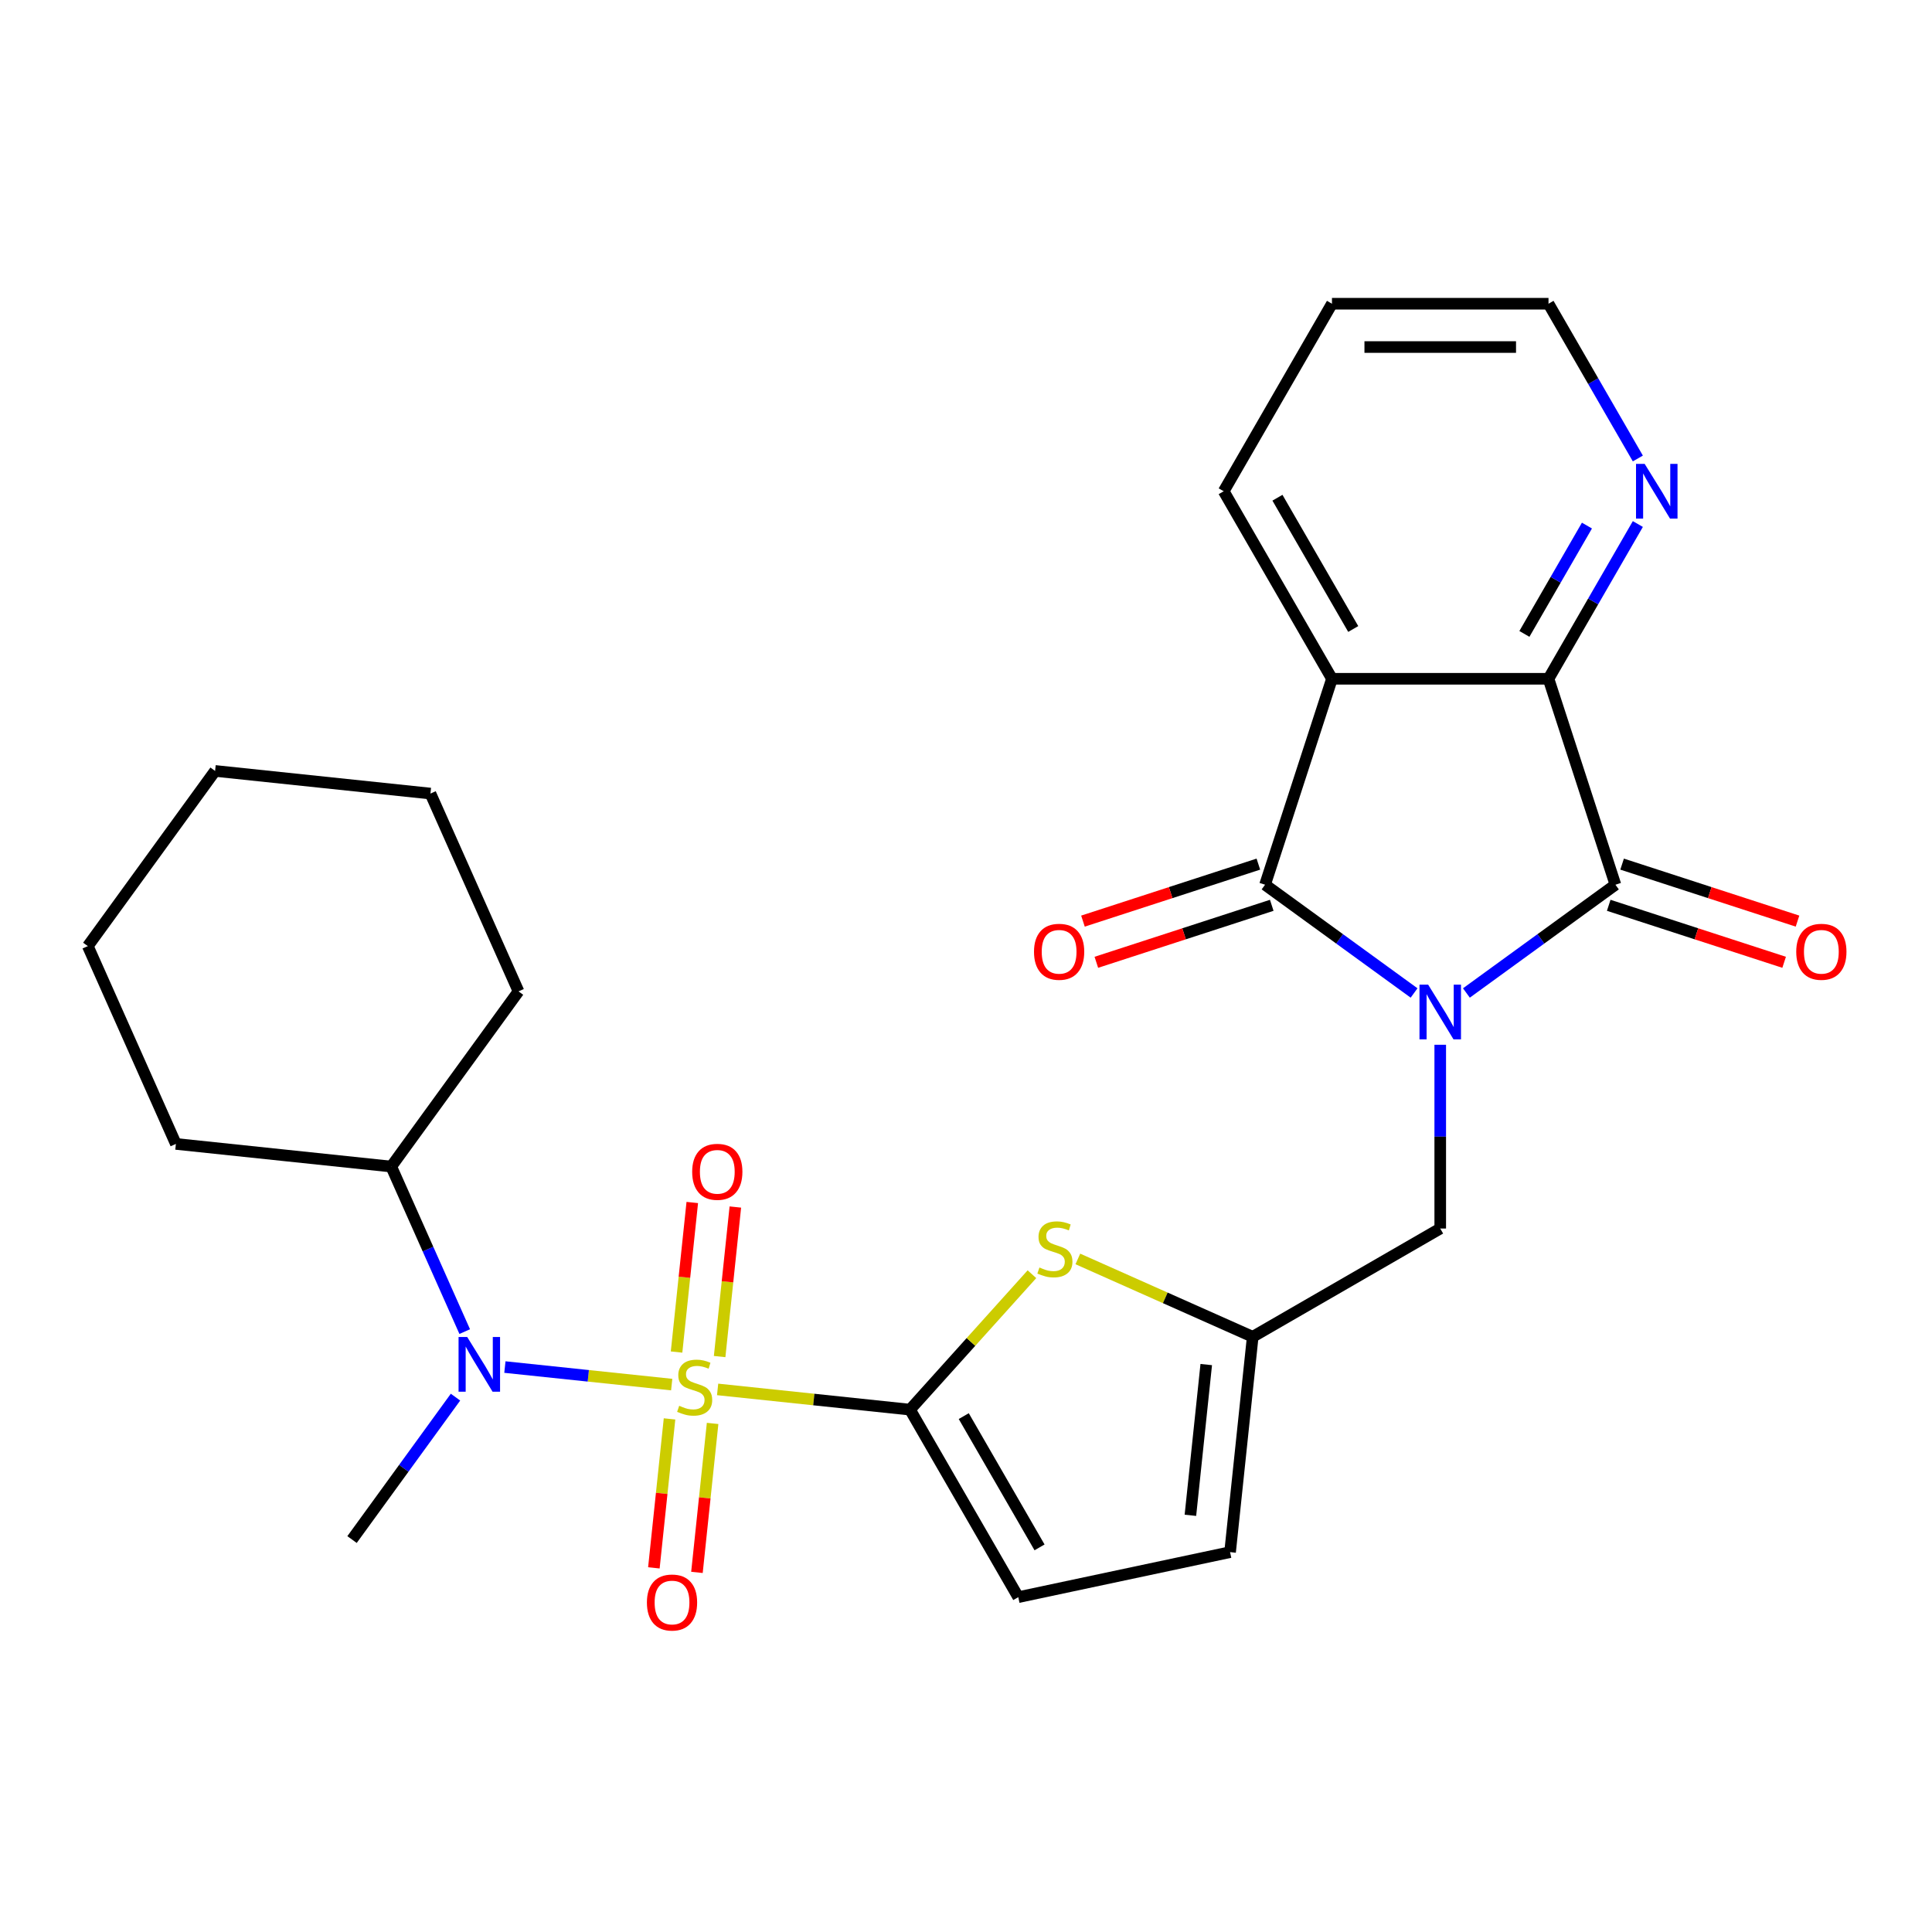 <?xml version='1.0' encoding='iso-8859-1'?>
<svg version='1.1' baseProfile='full'
              xmlns='http://www.w3.org/2000/svg'
                      xmlns:rdkit='http://www.rdkit.org/xml'
                      xmlns:xlink='http://www.w3.org/1999/xlink'
                  xml:space='preserve'
width='1000px' height='1000px' viewBox='0 0 1000 1000'>
<!-- END OF HEADER -->
<rect style='opacity:1.0;fill:#FFFFFF;stroke:none' width='1000' height='1000' x='0' y='0'> </rect>
<path class='bond-2' d='M 371.437,719.159 L 421.228,724.392' style='fill:none;fill-rule:evenodd;stroke:#CCCC00;stroke-width:6px;stroke-linecap:butt;stroke-linejoin:miter;stroke-opacity:1' />
<path class='bond-2' d='M 421.228,724.392 L 471.019,729.625' style='fill:none;fill-rule:evenodd;stroke:#000000;stroke-width:6px;stroke-linecap:butt;stroke-linejoin:miter;stroke-opacity:1' />
<path class='bond-7' d='M 347.673,716.661 L 304.503,712.124' style='fill:none;fill-rule:evenodd;stroke:#CCCC00;stroke-width:6px;stroke-linecap:butt;stroke-linejoin:miter;stroke-opacity:1' />
<path class='bond-7' d='M 304.503,712.124 L 261.334,707.587' style='fill:none;fill-rule:evenodd;stroke:#0000FF;stroke-width:6px;stroke-linecap:butt;stroke-linejoin:miter;stroke-opacity:1' />
<path class='bond-11' d='M 372.48,702.16 L 376.548,663.457' style='fill:none;fill-rule:evenodd;stroke:#CCCC00;stroke-width:6px;stroke-linecap:butt;stroke-linejoin:miter;stroke-opacity:1' />
<path class='bond-11' d='M 376.548,663.457 L 380.615,624.754' style='fill:none;fill-rule:evenodd;stroke:#FF0000;stroke-width:6px;stroke-linecap:butt;stroke-linejoin:miter;stroke-opacity:1' />
<path class='bond-11' d='M 350.187,699.817 L 354.255,661.114' style='fill:none;fill-rule:evenodd;stroke:#CCCC00;stroke-width:6px;stroke-linecap:butt;stroke-linejoin:miter;stroke-opacity:1' />
<path class='bond-11' d='M 354.255,661.114 L 358.323,622.411' style='fill:none;fill-rule:evenodd;stroke:#FF0000;stroke-width:6px;stroke-linecap:butt;stroke-linejoin:miter;stroke-opacity:1' />
<path class='bond-12' d='M 346.55,734.421 L 342.498,772.973' style='fill:none;fill-rule:evenodd;stroke:#CCCC00;stroke-width:6px;stroke-linecap:butt;stroke-linejoin:miter;stroke-opacity:1' />
<path class='bond-12' d='M 342.498,772.973 L 338.446,811.525' style='fill:none;fill-rule:evenodd;stroke:#FF0000;stroke-width:6px;stroke-linecap:butt;stroke-linejoin:miter;stroke-opacity:1' />
<path class='bond-12' d='M 368.843,736.764 L 364.791,775.316' style='fill:none;fill-rule:evenodd;stroke:#CCCC00;stroke-width:6px;stroke-linecap:butt;stroke-linejoin:miter;stroke-opacity:1' />
<path class='bond-12' d='M 364.791,775.316 L 360.739,813.868' style='fill:none;fill-rule:evenodd;stroke:#FF0000;stroke-width:6px;stroke-linecap:butt;stroke-linejoin:miter;stroke-opacity:1' />
<path class='bond-0' d='M 745.464,540.767 L 745.464,588.325' style='fill:none;fill-rule:evenodd;stroke:#0000FF;stroke-width:6px;stroke-linecap:butt;stroke-linejoin:miter;stroke-opacity:1' />
<path class='bond-0' d='M 745.464,588.325 L 745.464,635.883' style='fill:none;fill-rule:evenodd;stroke:#000000;stroke-width:6px;stroke-linecap:butt;stroke-linejoin:miter;stroke-opacity:1' />
<path class='bond-1' d='M 731.922,513.966 L 693.356,485.946' style='fill:none;fill-rule:evenodd;stroke:#0000FF;stroke-width:6px;stroke-linecap:butt;stroke-linejoin:miter;stroke-opacity:1' />
<path class='bond-1' d='M 693.356,485.946 L 654.791,457.927' style='fill:none;fill-rule:evenodd;stroke:#000000;stroke-width:6px;stroke-linecap:butt;stroke-linejoin:miter;stroke-opacity:1' />
<path class='bond-3' d='M 759.006,513.966 L 797.571,485.946' style='fill:none;fill-rule:evenodd;stroke:#0000FF;stroke-width:6px;stroke-linecap:butt;stroke-linejoin:miter;stroke-opacity:1' />
<path class='bond-3' d='M 797.571,485.946 L 836.137,457.927' style='fill:none;fill-rule:evenodd;stroke:#000000;stroke-width:6px;stroke-linecap:butt;stroke-linejoin:miter;stroke-opacity:1' />
<path class='bond-4' d='M 654.791,457.927 L 689.425,351.335' style='fill:none;fill-rule:evenodd;stroke:#000000;stroke-width:6px;stroke-linecap:butt;stroke-linejoin:miter;stroke-opacity:1' />
<path class='bond-15' d='M 651.328,447.268 L 605.932,462.018' style='fill:none;fill-rule:evenodd;stroke:#000000;stroke-width:6px;stroke-linecap:butt;stroke-linejoin:miter;stroke-opacity:1' />
<path class='bond-15' d='M 605.932,462.018 L 560.537,476.767' style='fill:none;fill-rule:evenodd;stroke:#FF0000;stroke-width:6px;stroke-linecap:butt;stroke-linejoin:miter;stroke-opacity:1' />
<path class='bond-15' d='M 658.254,468.586 L 612.859,483.336' style='fill:none;fill-rule:evenodd;stroke:#000000;stroke-width:6px;stroke-linecap:butt;stroke-linejoin:miter;stroke-opacity:1' />
<path class='bond-15' d='M 612.859,483.336 L 567.464,498.086' style='fill:none;fill-rule:evenodd;stroke:#FF0000;stroke-width:6px;stroke-linecap:butt;stroke-linejoin:miter;stroke-opacity:1' />
<path class='bond-6' d='M 471.019,729.625 L 502.575,694.579' style='fill:none;fill-rule:evenodd;stroke:#000000;stroke-width:6px;stroke-linecap:butt;stroke-linejoin:miter;stroke-opacity:1' />
<path class='bond-6' d='M 502.575,694.579 L 534.131,659.532' style='fill:none;fill-rule:evenodd;stroke:#CCCC00;stroke-width:6px;stroke-linecap:butt;stroke-linejoin:miter;stroke-opacity:1' />
<path class='bond-9' d='M 471.019,729.625 L 527.058,826.688' style='fill:none;fill-rule:evenodd;stroke:#000000;stroke-width:6px;stroke-linecap:butt;stroke-linejoin:miter;stroke-opacity:1' />
<path class='bond-9' d='M 498.837,732.977 L 538.064,800.921' style='fill:none;fill-rule:evenodd;stroke:#000000;stroke-width:6px;stroke-linecap:butt;stroke-linejoin:miter;stroke-opacity:1' />
<path class='bond-5' d='M 836.137,457.927 L 801.503,351.335' style='fill:none;fill-rule:evenodd;stroke:#000000;stroke-width:6px;stroke-linecap:butt;stroke-linejoin:miter;stroke-opacity:1' />
<path class='bond-16' d='M 832.673,468.586 L 878.069,483.336' style='fill:none;fill-rule:evenodd;stroke:#000000;stroke-width:6px;stroke-linecap:butt;stroke-linejoin:miter;stroke-opacity:1' />
<path class='bond-16' d='M 878.069,483.336 L 923.464,498.086' style='fill:none;fill-rule:evenodd;stroke:#FF0000;stroke-width:6px;stroke-linecap:butt;stroke-linejoin:miter;stroke-opacity:1' />
<path class='bond-16' d='M 839.6,447.268 L 884.995,462.018' style='fill:none;fill-rule:evenodd;stroke:#000000;stroke-width:6px;stroke-linecap:butt;stroke-linejoin:miter;stroke-opacity:1' />
<path class='bond-16' d='M 884.995,462.018 L 930.391,476.767' style='fill:none;fill-rule:evenodd;stroke:#FF0000;stroke-width:6px;stroke-linecap:butt;stroke-linejoin:miter;stroke-opacity:1' />
<path class='bond-18' d='M 689.425,351.335 L 633.386,254.272' style='fill:none;fill-rule:evenodd;stroke:#000000;stroke-width:6px;stroke-linecap:butt;stroke-linejoin:miter;stroke-opacity:1' />
<path class='bond-18' d='M 700.432,325.567 L 661.204,257.624' style='fill:none;fill-rule:evenodd;stroke:#000000;stroke-width:6px;stroke-linecap:butt;stroke-linejoin:miter;stroke-opacity:1' />
<path class='bond-29' d='M 689.425,351.335 L 801.503,351.335' style='fill:none;fill-rule:evenodd;stroke:#000000;stroke-width:6px;stroke-linecap:butt;stroke-linejoin:miter;stroke-opacity:1' />
<path class='bond-14' d='M 801.503,351.335 L 824.626,311.284' style='fill:none;fill-rule:evenodd;stroke:#000000;stroke-width:6px;stroke-linecap:butt;stroke-linejoin:miter;stroke-opacity:1' />
<path class='bond-14' d='M 824.626,311.284 L 847.749,271.234' style='fill:none;fill-rule:evenodd;stroke:#0000FF;stroke-width:6px;stroke-linecap:butt;stroke-linejoin:miter;stroke-opacity:1' />
<path class='bond-14' d='M 789.027,328.112 L 805.213,300.077' style='fill:none;fill-rule:evenodd;stroke:#000000;stroke-width:6px;stroke-linecap:butt;stroke-linejoin:miter;stroke-opacity:1' />
<path class='bond-14' d='M 805.213,300.077 L 821.399,272.042' style='fill:none;fill-rule:evenodd;stroke:#0000FF;stroke-width:6px;stroke-linecap:butt;stroke-linejoin:miter;stroke-opacity:1' />
<path class='bond-8' d='M 557.895,651.626 L 603.148,671.774' style='fill:none;fill-rule:evenodd;stroke:#CCCC00;stroke-width:6px;stroke-linecap:butt;stroke-linejoin:miter;stroke-opacity:1' />
<path class='bond-8' d='M 603.148,671.774 L 648.402,691.922' style='fill:none;fill-rule:evenodd;stroke:#000000;stroke-width:6px;stroke-linecap:butt;stroke-linejoin:miter;stroke-opacity:1' />
<path class='bond-17' d='M 240.539,689.233 L 221.522,646.52' style='fill:none;fill-rule:evenodd;stroke:#0000FF;stroke-width:6px;stroke-linecap:butt;stroke-linejoin:miter;stroke-opacity:1' />
<path class='bond-17' d='M 221.522,646.52 L 202.505,603.807' style='fill:none;fill-rule:evenodd;stroke:#000000;stroke-width:6px;stroke-linecap:butt;stroke-linejoin:miter;stroke-opacity:1' />
<path class='bond-19' d='M 235.767,723.157 L 208.99,760.012' style='fill:none;fill-rule:evenodd;stroke:#0000FF;stroke-width:6px;stroke-linecap:butt;stroke-linejoin:miter;stroke-opacity:1' />
<path class='bond-19' d='M 208.99,760.012 L 182.213,796.868' style='fill:none;fill-rule:evenodd;stroke:#000000;stroke-width:6px;stroke-linecap:butt;stroke-linejoin:miter;stroke-opacity:1' />
<path class='bond-10' d='M 648.402,691.922 L 745.464,635.883' style='fill:none;fill-rule:evenodd;stroke:#000000;stroke-width:6px;stroke-linecap:butt;stroke-linejoin:miter;stroke-opacity:1' />
<path class='bond-27' d='M 648.402,691.922 L 636.686,803.385' style='fill:none;fill-rule:evenodd;stroke:#000000;stroke-width:6px;stroke-linecap:butt;stroke-linejoin:miter;stroke-opacity:1' />
<path class='bond-27' d='M 624.352,706.298 L 616.151,784.323' style='fill:none;fill-rule:evenodd;stroke:#000000;stroke-width:6px;stroke-linecap:butt;stroke-linejoin:miter;stroke-opacity:1' />
<path class='bond-13' d='M 527.058,826.688 L 636.686,803.385' style='fill:none;fill-rule:evenodd;stroke:#000000;stroke-width:6px;stroke-linecap:butt;stroke-linejoin:miter;stroke-opacity:1' />
<path class='bond-20' d='M 847.749,237.31 L 824.626,197.26' style='fill:none;fill-rule:evenodd;stroke:#0000FF;stroke-width:6px;stroke-linecap:butt;stroke-linejoin:miter;stroke-opacity:1' />
<path class='bond-20' d='M 824.626,197.26 L 801.503,157.21' style='fill:none;fill-rule:evenodd;stroke:#000000;stroke-width:6px;stroke-linecap:butt;stroke-linejoin:miter;stroke-opacity:1' />
<path class='bond-21' d='M 202.505,603.807 L 268.382,513.134' style='fill:none;fill-rule:evenodd;stroke:#000000;stroke-width:6px;stroke-linecap:butt;stroke-linejoin:miter;stroke-opacity:1' />
<path class='bond-22' d='M 202.505,603.807 L 91.041,592.091' style='fill:none;fill-rule:evenodd;stroke:#000000;stroke-width:6px;stroke-linecap:butt;stroke-linejoin:miter;stroke-opacity:1' />
<path class='bond-23' d='M 633.386,254.272 L 689.425,157.21' style='fill:none;fill-rule:evenodd;stroke:#000000;stroke-width:6px;stroke-linecap:butt;stroke-linejoin:miter;stroke-opacity:1' />
<path class='bond-30' d='M 801.503,157.21 L 689.425,157.21' style='fill:none;fill-rule:evenodd;stroke:#000000;stroke-width:6px;stroke-linecap:butt;stroke-linejoin:miter;stroke-opacity:1' />
<path class='bond-30' d='M 784.691,179.626 L 706.237,179.626' style='fill:none;fill-rule:evenodd;stroke:#000000;stroke-width:6px;stroke-linecap:butt;stroke-linejoin:miter;stroke-opacity:1' />
<path class='bond-25' d='M 268.382,513.134 L 222.796,410.745' style='fill:none;fill-rule:evenodd;stroke:#000000;stroke-width:6px;stroke-linecap:butt;stroke-linejoin:miter;stroke-opacity:1' />
<path class='bond-24' d='M 91.041,592.091 L 45.455,489.703' style='fill:none;fill-rule:evenodd;stroke:#000000;stroke-width:6px;stroke-linecap:butt;stroke-linejoin:miter;stroke-opacity:1' />
<path class='bond-26' d='M 45.455,489.703 L 111.332,399.03' style='fill:none;fill-rule:evenodd;stroke:#000000;stroke-width:6px;stroke-linecap:butt;stroke-linejoin:miter;stroke-opacity:1' />
<path class='bond-28' d='M 222.796,410.745 L 111.332,399.03' style='fill:none;fill-rule:evenodd;stroke:#000000;stroke-width:6px;stroke-linecap:butt;stroke-linejoin:miter;stroke-opacity:1' />
<path  class='atom-0' d='M 351.555 727.63
Q 351.875 727.75, 353.195 728.31
Q 354.515 728.87, 355.955 729.23
Q 357.435 729.55, 358.875 729.55
Q 361.555 729.55, 363.115 728.27
Q 364.675 726.95, 364.675 724.67
Q 364.675 723.11, 363.875 722.15
Q 363.115 721.19, 361.915 720.67
Q 360.715 720.15, 358.715 719.55
Q 356.195 718.79, 354.675 718.07
Q 353.195 717.35, 352.115 715.83
Q 351.075 714.31, 351.075 711.75
Q 351.075 708.19, 353.475 705.99
Q 355.915 703.79, 360.715 703.79
Q 363.995 703.79, 367.715 705.35
L 366.795 708.43
Q 363.395 707.03, 360.835 707.03
Q 358.075 707.03, 356.555 708.19
Q 355.035 709.31, 355.075 711.27
Q 355.075 712.79, 355.835 713.71
Q 356.635 714.63, 357.755 715.15
Q 358.915 715.67, 360.835 716.27
Q 363.395 717.07, 364.915 717.87
Q 366.435 718.67, 367.515 720.31
Q 368.635 721.91, 368.635 724.67
Q 368.635 728.59, 365.995 730.71
Q 363.395 732.79, 359.035 732.79
Q 356.515 732.79, 354.595 732.23
Q 352.715 731.71, 350.475 730.79
L 351.555 727.63
' fill='#CCCC00'/>
<path  class='atom-1' d='M 739.204 509.645
L 748.484 524.645
Q 749.404 526.125, 750.884 528.805
Q 752.364 531.485, 752.444 531.645
L 752.444 509.645
L 756.204 509.645
L 756.204 537.965
L 752.324 537.965
L 742.364 521.565
Q 741.204 519.645, 739.964 517.445
Q 738.764 515.245, 738.404 514.565
L 738.404 537.965
L 734.724 537.965
L 734.724 509.645
L 739.204 509.645
' fill='#0000FF'/>
<path  class='atom-7' d='M 538.013 656.055
Q 538.333 656.175, 539.653 656.735
Q 540.973 657.295, 542.413 657.655
Q 543.893 657.975, 545.333 657.975
Q 548.013 657.975, 549.573 656.695
Q 551.133 655.375, 551.133 653.095
Q 551.133 651.535, 550.333 650.575
Q 549.573 649.615, 548.373 649.095
Q 547.173 648.575, 545.173 647.975
Q 542.653 647.215, 541.133 646.495
Q 539.653 645.775, 538.573 644.255
Q 537.533 642.735, 537.533 640.175
Q 537.533 636.615, 539.933 634.415
Q 542.373 632.215, 547.173 632.215
Q 550.453 632.215, 554.173 633.775
L 553.253 636.855
Q 549.853 635.455, 547.293 635.455
Q 544.533 635.455, 543.013 636.615
Q 541.493 637.735, 541.533 639.695
Q 541.533 641.215, 542.293 642.135
Q 543.093 643.055, 544.213 643.575
Q 545.373 644.095, 547.293 644.695
Q 549.853 645.495, 551.373 646.295
Q 552.893 647.095, 553.973 648.735
Q 555.093 650.335, 555.093 653.095
Q 555.093 657.015, 552.453 659.135
Q 549.853 661.215, 545.493 661.215
Q 542.973 661.215, 541.053 660.655
Q 539.173 660.135, 536.933 659.215
L 538.013 656.055
' fill='#CCCC00'/>
<path  class='atom-8' d='M 241.831 692.035
L 251.111 707.035
Q 252.031 708.515, 253.511 711.195
Q 254.991 713.875, 255.071 714.035
L 255.071 692.035
L 258.831 692.035
L 258.831 720.355
L 254.951 720.355
L 244.991 703.955
Q 243.831 702.035, 242.591 699.835
Q 241.391 697.635, 241.031 696.955
L 241.031 720.355
L 237.351 720.355
L 237.351 692.035
L 241.831 692.035
' fill='#0000FF'/>
<path  class='atom-12' d='M 358.27 606.526
Q 358.27 599.726, 361.63 595.926
Q 364.99 592.126, 371.27 592.126
Q 377.55 592.126, 380.91 595.926
Q 384.27 599.726, 384.27 606.526
Q 384.27 613.406, 380.87 617.326
Q 377.47 621.206, 371.27 621.206
Q 365.03 621.206, 361.63 617.326
Q 358.27 613.446, 358.27 606.526
M 371.27 618.006
Q 375.59 618.006, 377.91 615.126
Q 380.27 612.206, 380.27 606.526
Q 380.27 600.966, 377.91 598.166
Q 375.59 595.326, 371.27 595.326
Q 366.95 595.326, 364.59 598.126
Q 362.27 600.926, 362.27 606.526
Q 362.27 612.246, 364.59 615.126
Q 366.95 618.006, 371.27 618.006
' fill='#FF0000'/>
<path  class='atom-13' d='M 334.839 829.454
Q 334.839 822.654, 338.199 818.854
Q 341.559 815.054, 347.839 815.054
Q 354.119 815.054, 357.479 818.854
Q 360.839 822.654, 360.839 829.454
Q 360.839 836.334, 357.439 840.254
Q 354.039 844.134, 347.839 844.134
Q 341.599 844.134, 338.199 840.254
Q 334.839 836.374, 334.839 829.454
M 347.839 840.934
Q 352.159 840.934, 354.479 838.054
Q 356.839 835.134, 356.839 829.454
Q 356.839 823.894, 354.479 821.094
Q 352.159 818.254, 347.839 818.254
Q 343.519 818.254, 341.159 821.054
Q 338.839 823.854, 338.839 829.454
Q 338.839 835.174, 341.159 838.054
Q 343.519 840.934, 347.839 840.934
' fill='#FF0000'/>
<path  class='atom-15' d='M 851.282 240.112
L 860.562 255.112
Q 861.482 256.592, 862.962 259.272
Q 864.442 261.952, 864.522 262.112
L 864.522 240.112
L 868.282 240.112
L 868.282 268.432
L 864.402 268.432
L 854.442 252.032
Q 853.282 250.112, 852.042 247.912
Q 850.842 245.712, 850.482 245.032
L 850.482 268.432
L 846.802 268.432
L 846.802 240.112
L 851.282 240.112
' fill='#0000FF'/>
<path  class='atom-16' d='M 535.199 492.641
Q 535.199 485.841, 538.559 482.041
Q 541.919 478.241, 548.199 478.241
Q 554.479 478.241, 557.839 482.041
Q 561.199 485.841, 561.199 492.641
Q 561.199 499.521, 557.799 503.441
Q 554.399 507.321, 548.199 507.321
Q 541.959 507.321, 538.559 503.441
Q 535.199 499.561, 535.199 492.641
M 548.199 504.121
Q 552.519 504.121, 554.839 501.241
Q 557.199 498.321, 557.199 492.641
Q 557.199 487.081, 554.839 484.281
Q 552.519 481.441, 548.199 481.441
Q 543.879 481.441, 541.519 484.241
Q 539.199 487.041, 539.199 492.641
Q 539.199 498.361, 541.519 501.241
Q 543.879 504.121, 548.199 504.121
' fill='#FF0000'/>
<path  class='atom-17' d='M 929.729 492.641
Q 929.729 485.841, 933.089 482.041
Q 936.449 478.241, 942.729 478.241
Q 949.009 478.241, 952.369 482.041
Q 955.729 485.841, 955.729 492.641
Q 955.729 499.521, 952.329 503.441
Q 948.929 507.321, 942.729 507.321
Q 936.489 507.321, 933.089 503.441
Q 929.729 499.561, 929.729 492.641
M 942.729 504.121
Q 947.049 504.121, 949.369 501.241
Q 951.729 498.321, 951.729 492.641
Q 951.729 487.081, 949.369 484.281
Q 947.049 481.441, 942.729 481.441
Q 938.409 481.441, 936.049 484.241
Q 933.729 487.041, 933.729 492.641
Q 933.729 498.361, 936.049 501.241
Q 938.409 504.121, 942.729 504.121
' fill='#FF0000'/>
</svg>
